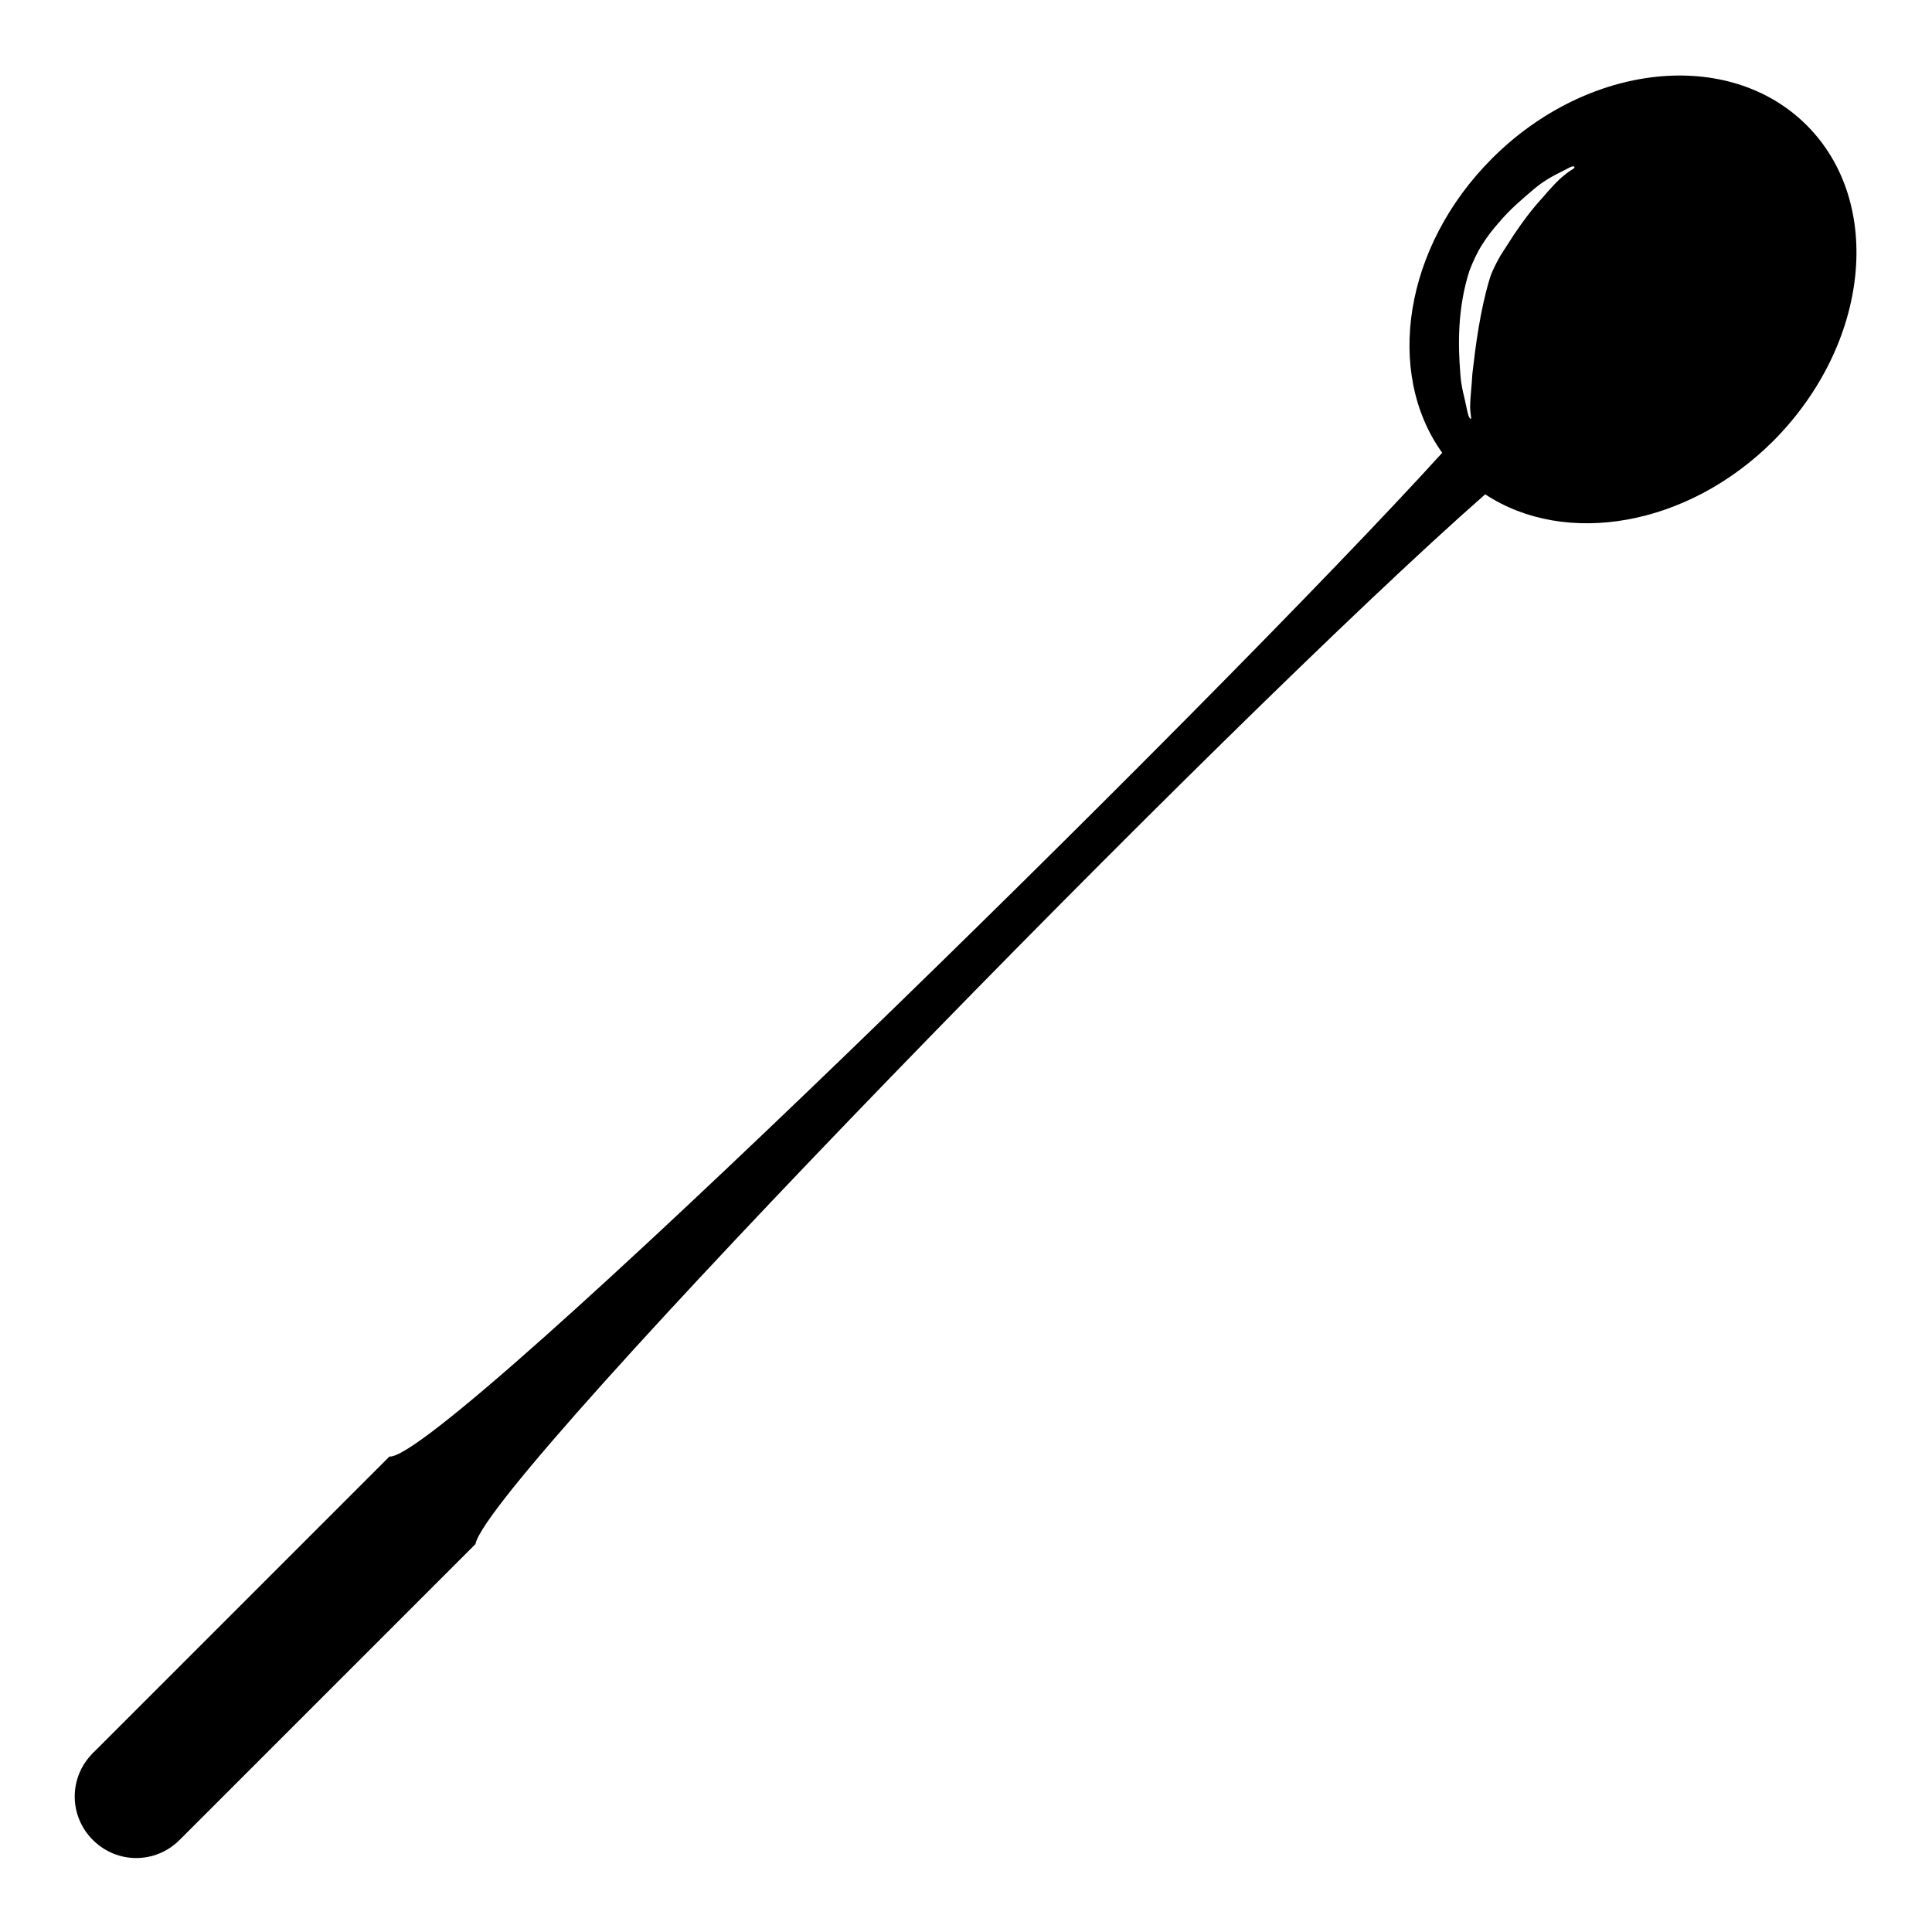 <?xml version="1.0" encoding="utf-8"?>
<!-- Svg Vector Icons : http://www.onlinewebfonts.com/icon -->
<!DOCTYPE svg PUBLIC "-//W3C//DTD SVG 1.1//EN" "http://www.w3.org/Graphics/SVG/1.1/DTD/svg11.dtd">
<svg version="1.1" xmlns="http://www.w3.org/2000/svg" xmlns:xlink="http://www.w3.org/1999/xlink" x="0px" y="0px" viewBox="0 0 256 256" enable-background="new 0 0 256 256" xml:space="preserve">
<g><g><g><path fill="#000000" d="M239.4,16.6c-10.3-10.3-29-8.3-41.7,4.4c-11.7,11.7-14.2,28.4-6.6,39c-29.7,32.7-132.5,133.7-139.5,133c-3.4,3.4-39.2,39.2-39.2,39.2l0,0c0,0-0.1,0-0.1,0.1c-3.2,3.2-3.2,8.3,0,11.5s8.3,3.2,11.5,0c0,0,0.1-0.1,0.1-0.1h0c0,0,35.2-35.2,39.1-39.1c1.6-8.7,100.7-110.1,133.8-139.1c10.6,7,26.8,4.3,38.2-7.1C247.7,45.6,249.7,26.9,239.4,16.6z M207.3,23.2c-0.8,0.6-1.8,1.7-3,3.1c-1.2,1.3-2.5,3-3.7,4.8c-0.6,0.9-1.2,1.9-1.8,2.8c-0.5,0.9-1.1,2-1.4,3c-1.3,4.3-1.9,9.1-2.3,12.6c-0.1,1.8-0.3,3.3-0.3,4.3c0,1,0.2,1.6,0.1,1.7c-0.2,0-0.4-0.5-0.6-1.6c-0.2-1.1-0.7-2.6-0.8-4.4c-0.3-3.7-0.4-8.6,1.2-13.6c0.5-1.3,1-2.4,1.7-3.5c0.7-1.1,1.4-2,2.2-2.9c1.5-1.8,3.2-3.2,4.6-4.4c1.4-1.2,2.8-1.9,3.8-2.4c1-0.5,1.4-0.8,1.6-0.6C208.8,22.3,208.1,22.5,207.3,23.2z"/></g><g></g><g></g><g></g><g></g><g></g><g></g><g></g><g></g><g></g><g></g><g></g><g></g><g></g><g></g><g></g></g></g>
</svg>